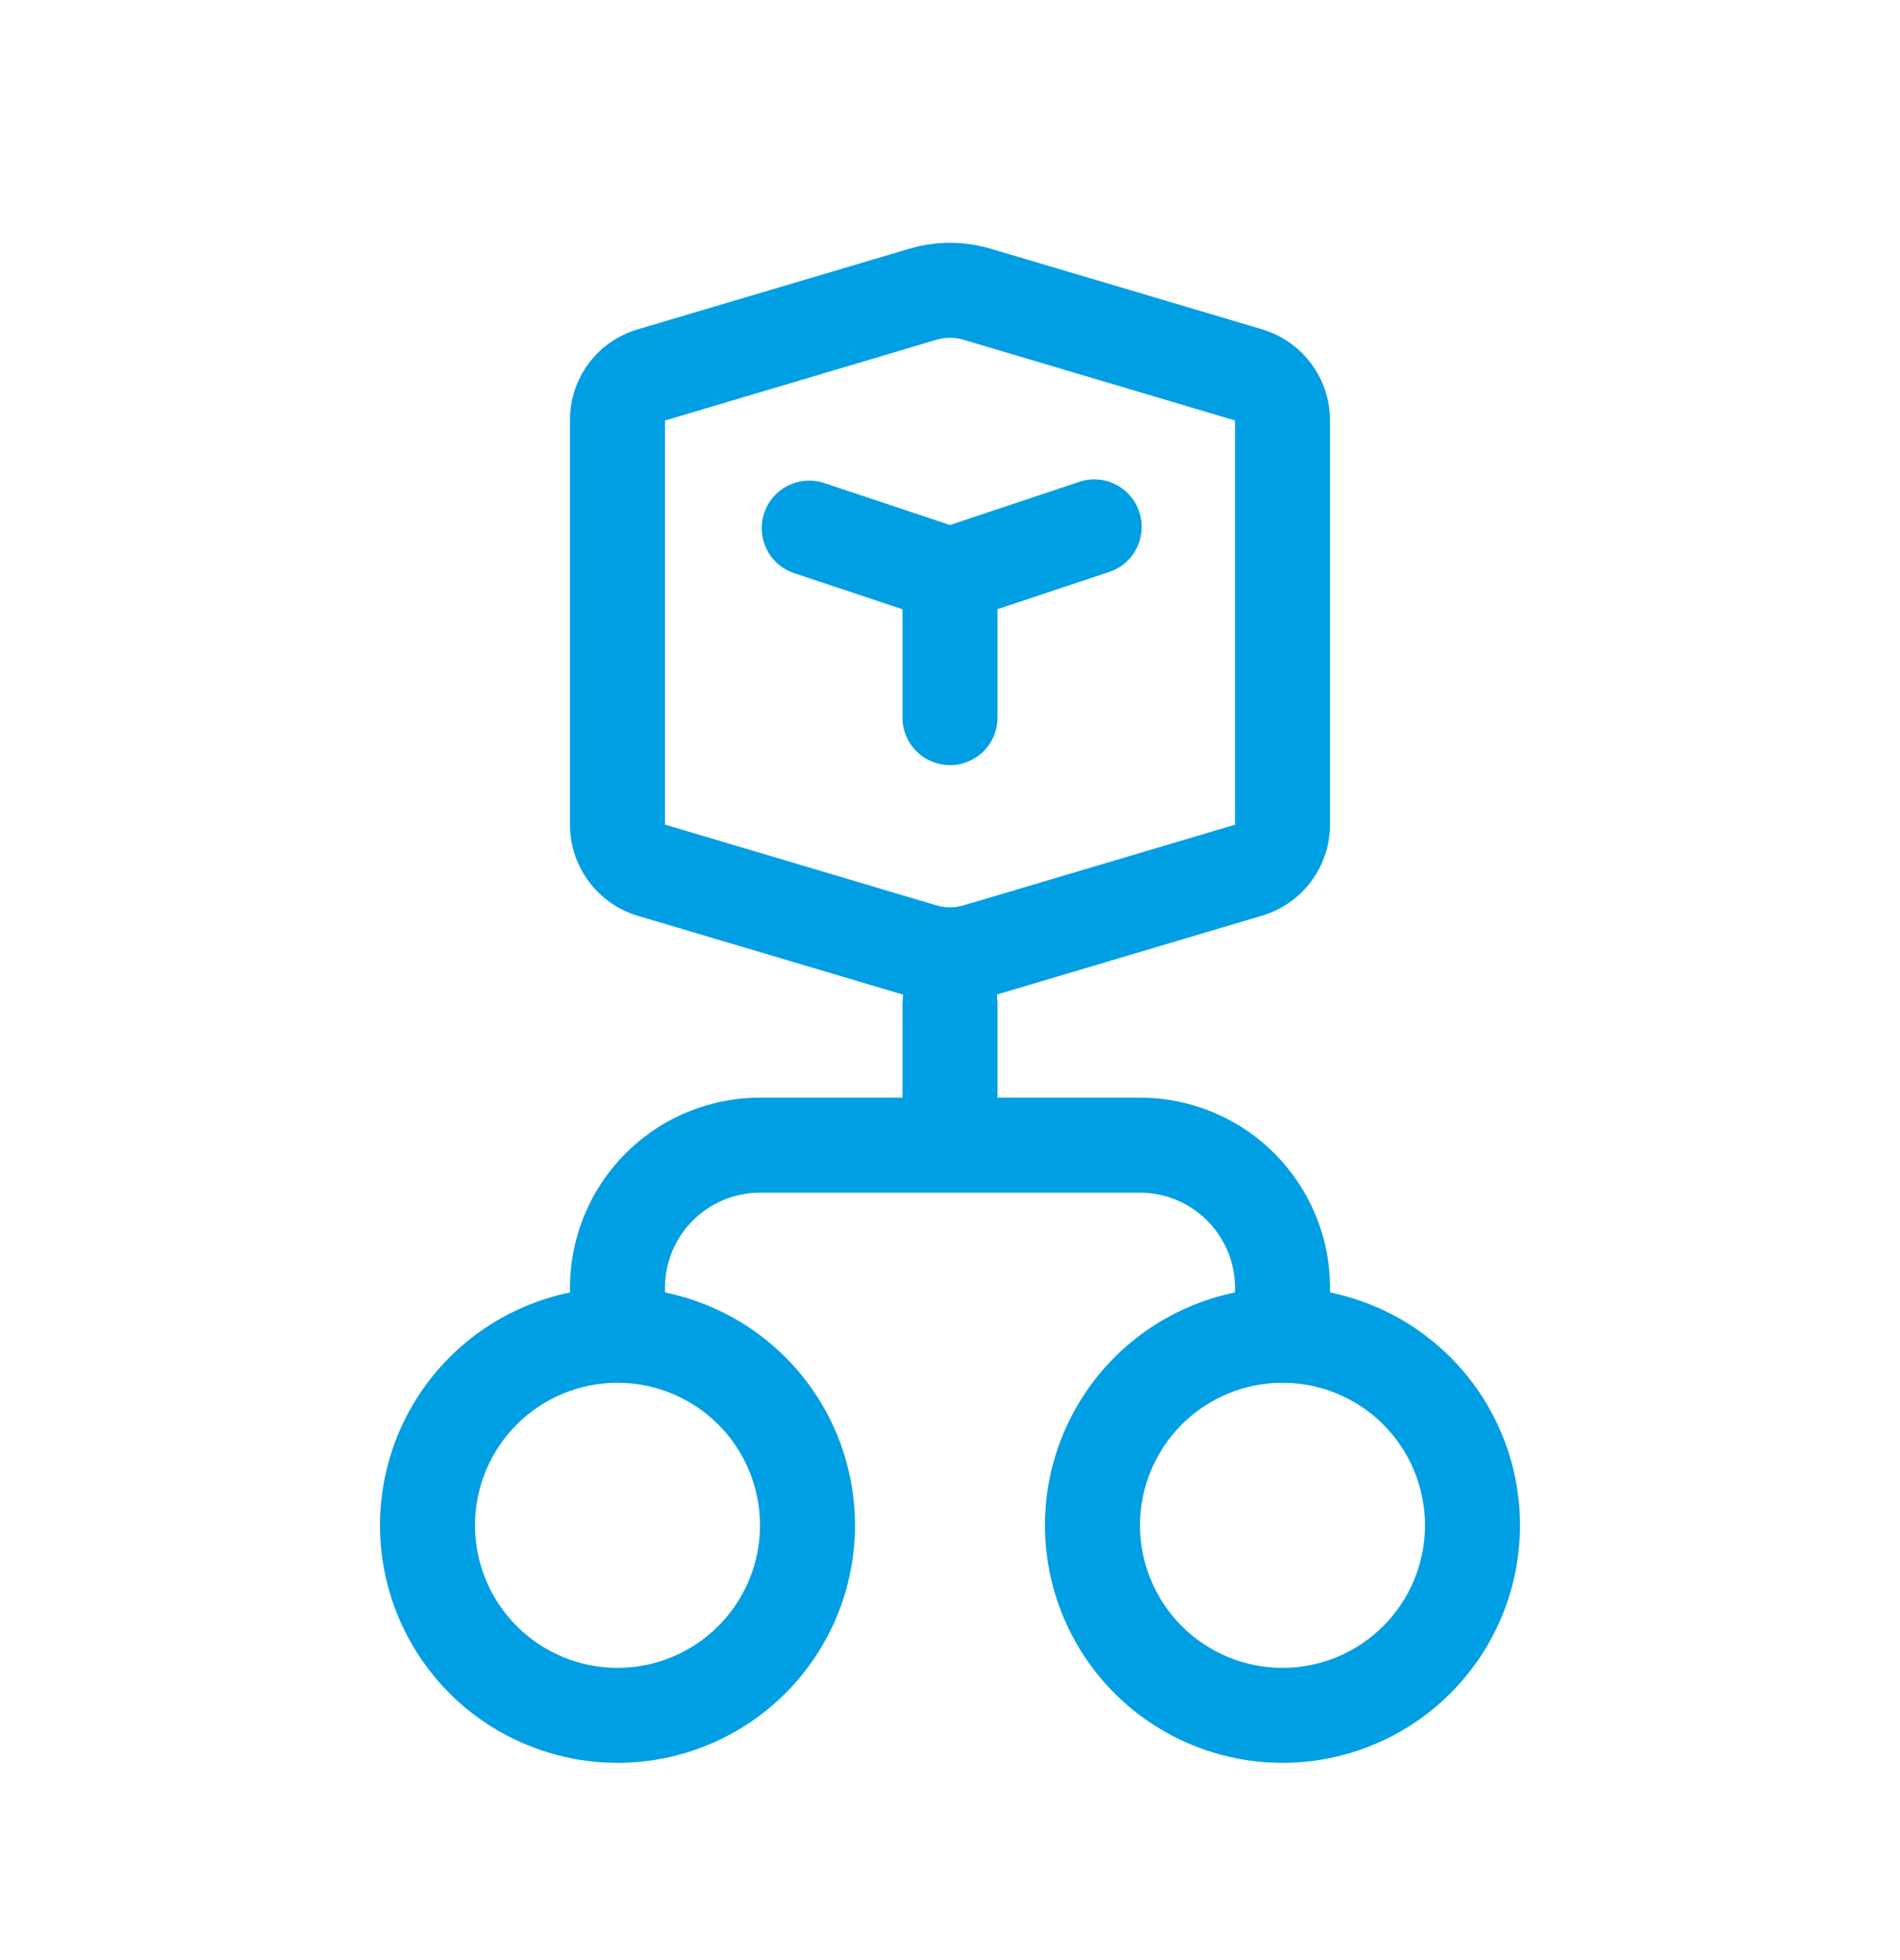 <svg width="32" height="33" viewBox="0 0 32 33" fill="none" xmlns="http://www.w3.org/2000/svg">
<path d="M13.853 8.123C13.654 8.065 13.441 8.087 13.257 8.183C13.074 8.279 12.935 8.442 12.87 8.638C12.804 8.835 12.818 9.049 12.906 9.236C12.995 9.422 13.153 9.567 13.347 9.64L15.2 10.258V12.082C15.2 12.294 15.284 12.498 15.434 12.648C15.584 12.797 15.788 12.882 16 12.882C16.212 12.882 16.416 12.797 16.566 12.648C16.716 12.498 16.8 12.294 16.8 12.082V10.256L18.653 9.639C18.756 9.608 18.852 9.558 18.936 9.49C19.019 9.421 19.087 9.337 19.137 9.242C19.187 9.147 19.218 9.042 19.226 8.935C19.235 8.828 19.222 8.72 19.188 8.618C19.154 8.516 19.099 8.421 19.028 8.341C18.957 8.26 18.87 8.195 18.773 8.148C18.676 8.102 18.57 8.076 18.463 8.071C18.355 8.067 18.248 8.084 18.147 8.122L16 8.839L13.853 8.123ZM16.685 4.187C16.238 4.055 15.763 4.055 15.317 4.187L10.733 5.547C10.405 5.645 10.118 5.845 9.914 6.119C9.71 6.393 9.6 6.726 9.6 7.067V13.883C9.599 14.229 9.711 14.565 9.917 14.841C10.123 15.118 10.413 15.321 10.744 15.419L15.211 16.746L15.2 16.88V18.48H12.8C11.951 18.48 11.137 18.817 10.537 19.418C9.937 20.018 9.6 20.831 9.6 21.68V21.76C8.629 21.959 7.766 22.51 7.178 23.309C6.591 24.107 6.321 25.095 6.42 26.081C6.52 27.068 6.982 27.982 7.717 28.647C8.453 29.311 9.409 29.679 10.4 29.679C11.391 29.679 12.347 29.311 13.082 28.647C13.818 27.982 14.28 27.068 14.38 26.081C14.479 25.095 14.209 24.107 13.622 23.309C13.034 22.51 12.171 21.959 11.2 21.76V21.68C11.2 21.256 11.368 20.849 11.668 20.549C11.969 20.249 12.376 20.08 12.8 20.08H19.2C19.624 20.08 20.031 20.249 20.331 20.549C20.631 20.849 20.8 21.256 20.8 21.68V21.76C19.829 21.959 18.966 22.51 18.378 23.309C17.791 24.107 17.52 25.095 17.62 26.081C17.72 27.068 18.182 27.982 18.917 28.647C19.653 29.311 20.609 29.679 21.6 29.679C22.591 29.679 23.547 29.311 24.282 28.647C25.018 27.982 25.48 27.068 25.58 26.081C25.679 25.095 25.409 24.107 24.822 23.309C24.234 22.51 23.371 21.959 22.4 21.76V21.68C22.4 20.831 22.063 20.018 21.463 19.418C20.863 18.817 20.049 18.48 19.2 18.48H16.8V16.88L16.789 16.744L21.256 15.416C21.586 15.318 21.876 15.116 22.082 14.84C22.288 14.564 22.399 14.229 22.4 13.885V7.079C22.4 6.734 22.289 6.398 22.083 6.122C21.877 5.845 21.587 5.643 21.256 5.544L16.685 4.187ZM15.773 5.72C15.921 5.676 16.079 5.676 16.227 5.72L20.8 7.079V13.885L16.227 15.243C16.079 15.287 15.921 15.287 15.773 15.243L11.2 13.883V7.08L15.773 5.72ZM8 25.68C8 25.044 8.253 24.433 8.703 23.983C9.153 23.533 9.763 23.28 10.4 23.28C11.036 23.28 11.647 23.533 12.097 23.983C12.547 24.433 12.8 25.044 12.8 25.68C12.8 26.317 12.547 26.927 12.097 27.377C11.647 27.827 11.036 28.08 10.4 28.08C9.763 28.08 9.153 27.827 8.703 27.377C8.253 26.927 8 26.317 8 25.68ZM21.6 23.28C22.236 23.28 22.847 23.533 23.297 23.983C23.747 24.433 24 25.044 24 25.68C24 26.317 23.747 26.927 23.297 27.377C22.847 27.827 22.236 28.08 21.6 28.08C20.963 28.08 20.353 27.827 19.903 27.377C19.453 26.927 19.2 26.317 19.2 25.68C19.2 25.044 19.453 24.433 19.903 23.983C20.353 23.533 20.963 23.28 21.6 23.28Z" fill="#009FE3"/>
</svg>

